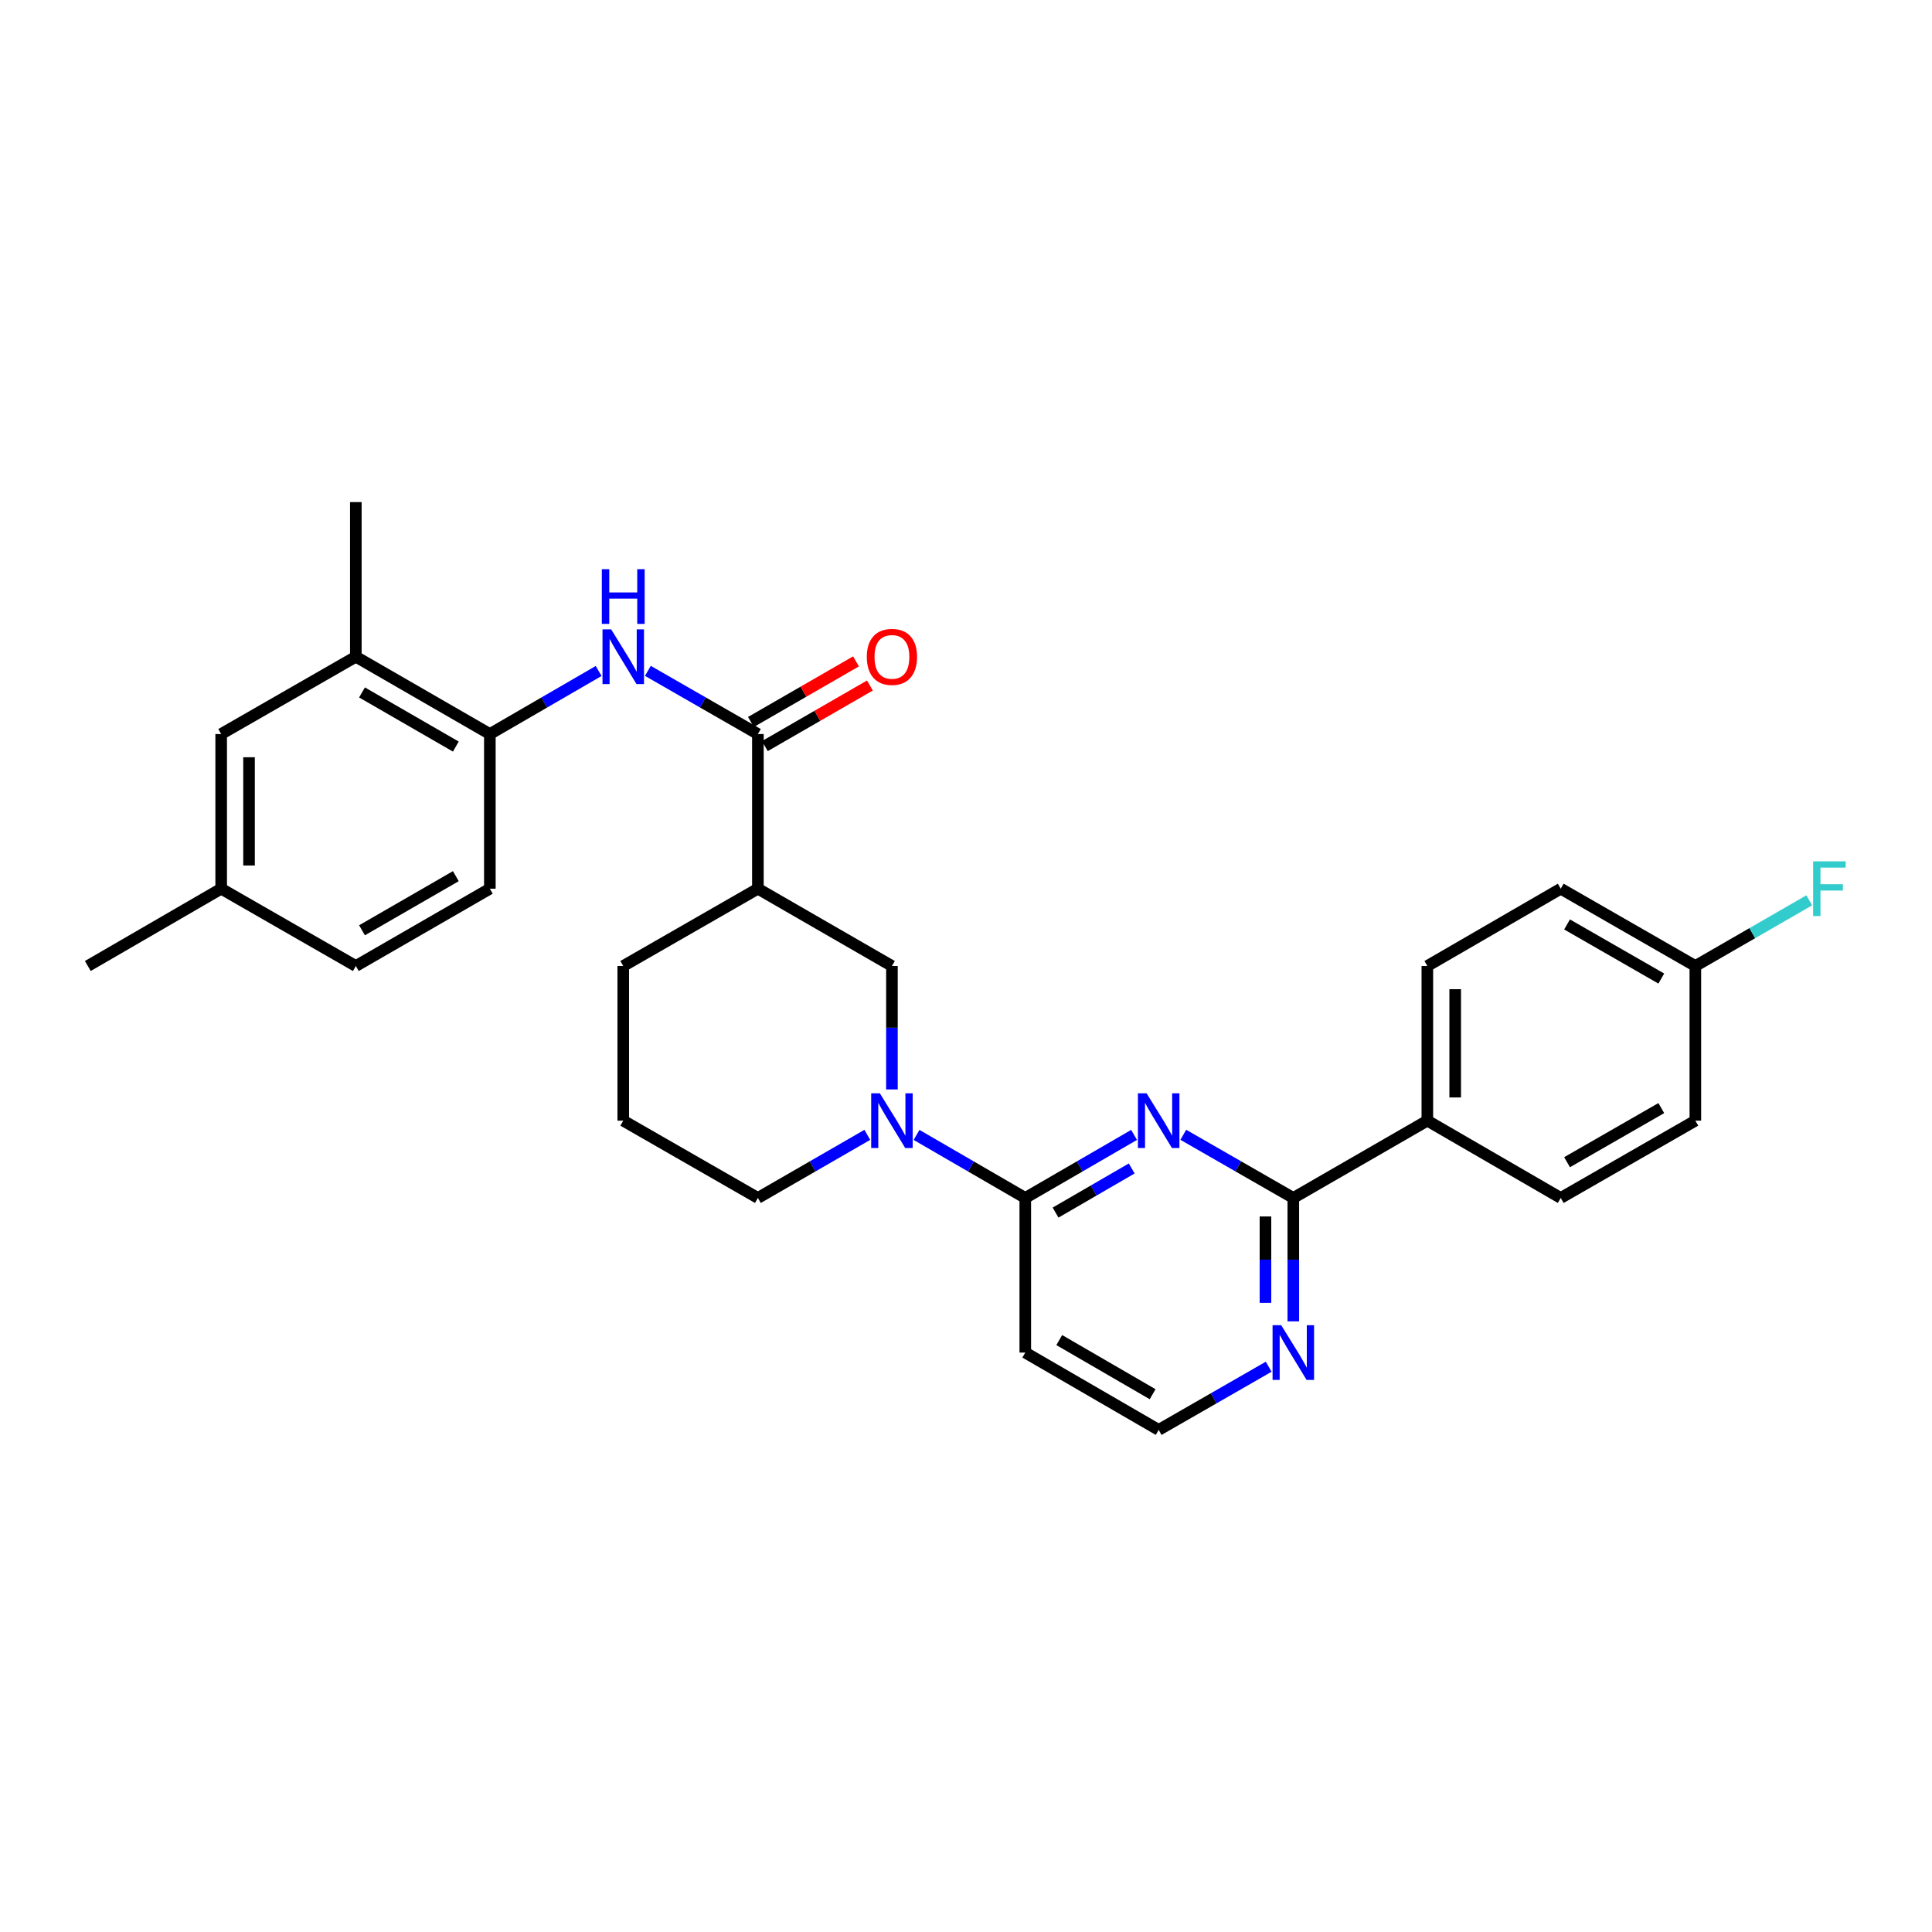 <?xml version='1.0' encoding='iso-8859-1'?>
<svg version='1.1' baseProfile='full'
              xmlns='http://www.w3.org/2000/svg'
                      xmlns:rdkit='http://www.rdkit.org/xml'
                      xmlns:xlink='http://www.w3.org/1999/xlink'
                  xml:space='preserve'
width='1000px' height='1000px' viewBox='0 0 1000 1000'>
<!-- END OF HEADER -->
<rect style='opacity:1.0;fill:#FFFFFF;stroke:none' width='1000' height='1000' x='0' y='0'> </rect>
<path class='bond-0' d='M 586.992,587.428 L 558.837,603.744' style='fill:none;fill-rule:evenodd;stroke:#0000FF;stroke-width:6px;stroke-linecap:butt;stroke-linejoin:miter;stroke-opacity:1' />
<path class='bond-0' d='M 558.837,603.744 L 530.683,620.06' style='fill:none;fill-rule:evenodd;stroke:#000000;stroke-width:6px;stroke-linecap:butt;stroke-linejoin:miter;stroke-opacity:1' />
<path class='bond-0' d='M 585.773,604.795 L 566.065,616.217' style='fill:none;fill-rule:evenodd;stroke:#0000FF;stroke-width:6px;stroke-linecap:butt;stroke-linejoin:miter;stroke-opacity:1' />
<path class='bond-0' d='M 566.065,616.217 L 546.357,627.638' style='fill:none;fill-rule:evenodd;stroke:#000000;stroke-width:6px;stroke-linecap:butt;stroke-linejoin:miter;stroke-opacity:1' />
<path class='bond-3' d='M 612.476,587.367 L 640.947,603.714' style='fill:none;fill-rule:evenodd;stroke:#0000FF;stroke-width:6px;stroke-linecap:butt;stroke-linejoin:miter;stroke-opacity:1' />
<path class='bond-3' d='M 640.947,603.714 L 669.419,620.06' style='fill:none;fill-rule:evenodd;stroke:#000000;stroke-width:6px;stroke-linecap:butt;stroke-linejoin:miter;stroke-opacity:1' />
<path class='bond-1' d='M 530.683,620.06 L 502.54,603.745' style='fill:none;fill-rule:evenodd;stroke:#000000;stroke-width:6px;stroke-linecap:butt;stroke-linejoin:miter;stroke-opacity:1' />
<path class='bond-1' d='M 502.54,603.745 L 474.398,587.43' style='fill:none;fill-rule:evenodd;stroke:#0000FF;stroke-width:6px;stroke-linecap:butt;stroke-linejoin:miter;stroke-opacity:1' />
<path class='bond-11' d='M 530.683,620.06 L 530.683,700.092' style='fill:none;fill-rule:evenodd;stroke:#000000;stroke-width:6px;stroke-linecap:butt;stroke-linejoin:miter;stroke-opacity:1' />
<path class='bond-6' d='M 461.663,563.887 L 461.663,531.943' style='fill:none;fill-rule:evenodd;stroke:#0000FF;stroke-width:6px;stroke-linecap:butt;stroke-linejoin:miter;stroke-opacity:1' />
<path class='bond-6' d='M 461.663,531.943 L 461.663,500' style='fill:none;fill-rule:evenodd;stroke:#000000;stroke-width:6px;stroke-linecap:butt;stroke-linejoin:miter;stroke-opacity:1' />
<path class='bond-20' d='M 448.921,587.396 L 420.602,603.728' style='fill:none;fill-rule:evenodd;stroke:#0000FF;stroke-width:6px;stroke-linecap:butt;stroke-linejoin:miter;stroke-opacity:1' />
<path class='bond-20' d='M 420.602,603.728 L 392.283,620.06' style='fill:none;fill-rule:evenodd;stroke:#000000;stroke-width:6px;stroke-linecap:butt;stroke-linejoin:miter;stroke-opacity:1' />
<path class='bond-2' d='M 392.283,379.94 L 392.283,459.988' style='fill:none;fill-rule:evenodd;stroke:#000000;stroke-width:6px;stroke-linecap:butt;stroke-linejoin:miter;stroke-opacity:1' />
<path class='bond-5' d='M 392.283,379.94 L 363.811,363.591' style='fill:none;fill-rule:evenodd;stroke:#000000;stroke-width:6px;stroke-linecap:butt;stroke-linejoin:miter;stroke-opacity:1' />
<path class='bond-5' d='M 363.811,363.591 L 335.34,347.241' style='fill:none;fill-rule:evenodd;stroke:#0000FF;stroke-width:6px;stroke-linecap:butt;stroke-linejoin:miter;stroke-opacity:1' />
<path class='bond-12' d='M 395.885,386.184 L 423.073,370.501' style='fill:none;fill-rule:evenodd;stroke:#000000;stroke-width:6px;stroke-linecap:butt;stroke-linejoin:miter;stroke-opacity:1' />
<path class='bond-12' d='M 423.073,370.501 L 450.262,354.818' style='fill:none;fill-rule:evenodd;stroke:#FF0000;stroke-width:6px;stroke-linecap:butt;stroke-linejoin:miter;stroke-opacity:1' />
<path class='bond-12' d='M 388.682,373.697 L 415.87,358.014' style='fill:none;fill-rule:evenodd;stroke:#000000;stroke-width:6px;stroke-linecap:butt;stroke-linejoin:miter;stroke-opacity:1' />
<path class='bond-12' d='M 415.87,358.014 L 443.059,342.33' style='fill:none;fill-rule:evenodd;stroke:#FF0000;stroke-width:6px;stroke-linecap:butt;stroke-linejoin:miter;stroke-opacity:1' />
<path class='bond-8' d='M 669.419,620.06 L 669.419,651.995' style='fill:none;fill-rule:evenodd;stroke:#000000;stroke-width:6px;stroke-linecap:butt;stroke-linejoin:miter;stroke-opacity:1' />
<path class='bond-8' d='M 669.419,651.995 L 669.419,683.931' style='fill:none;fill-rule:evenodd;stroke:#0000FF;stroke-width:6px;stroke-linecap:butt;stroke-linejoin:miter;stroke-opacity:1' />
<path class='bond-8' d='M 655.003,629.64 L 655.003,651.995' style='fill:none;fill-rule:evenodd;stroke:#000000;stroke-width:6px;stroke-linecap:butt;stroke-linejoin:miter;stroke-opacity:1' />
<path class='bond-8' d='M 655.003,651.995 L 655.003,674.35' style='fill:none;fill-rule:evenodd;stroke:#0000FF;stroke-width:6px;stroke-linecap:butt;stroke-linejoin:miter;stroke-opacity:1' />
<path class='bond-10' d='M 669.419,620.06 L 738.791,580.048' style='fill:none;fill-rule:evenodd;stroke:#000000;stroke-width:6px;stroke-linecap:butt;stroke-linejoin:miter;stroke-opacity:1' />
<path class='bond-4' d='M 392.283,459.988 L 461.663,500' style='fill:none;fill-rule:evenodd;stroke:#000000;stroke-width:6px;stroke-linecap:butt;stroke-linejoin:miter;stroke-opacity:1' />
<path class='bond-31' d='M 392.283,459.988 L 322.591,500' style='fill:none;fill-rule:evenodd;stroke:#000000;stroke-width:6px;stroke-linecap:butt;stroke-linejoin:miter;stroke-opacity:1' />
<path class='bond-7' d='M 309.855,347.302 L 281.701,363.621' style='fill:none;fill-rule:evenodd;stroke:#0000FF;stroke-width:6px;stroke-linecap:butt;stroke-linejoin:miter;stroke-opacity:1' />
<path class='bond-7' d='M 281.701,363.621 L 253.547,379.94' style='fill:none;fill-rule:evenodd;stroke:#000000;stroke-width:6px;stroke-linecap:butt;stroke-linejoin:miter;stroke-opacity:1' />
<path class='bond-9' d='M 253.547,379.94 L 184.175,339.92' style='fill:none;fill-rule:evenodd;stroke:#000000;stroke-width:6px;stroke-linecap:butt;stroke-linejoin:miter;stroke-opacity:1' />
<path class='bond-9' d='M 235.937,386.424 L 187.377,358.41' style='fill:none;fill-rule:evenodd;stroke:#000000;stroke-width:6px;stroke-linecap:butt;stroke-linejoin:miter;stroke-opacity:1' />
<path class='bond-14' d='M 253.547,379.94 L 253.547,459.988' style='fill:none;fill-rule:evenodd;stroke:#000000;stroke-width:6px;stroke-linecap:butt;stroke-linejoin:miter;stroke-opacity:1' />
<path class='bond-17' d='M 656.67,707.414 L 628.198,723.767' style='fill:none;fill-rule:evenodd;stroke:#0000FF;stroke-width:6px;stroke-linecap:butt;stroke-linejoin:miter;stroke-opacity:1' />
<path class='bond-17' d='M 628.198,723.767 L 599.727,740.119' style='fill:none;fill-rule:evenodd;stroke:#000000;stroke-width:6px;stroke-linecap:butt;stroke-linejoin:miter;stroke-opacity:1' />
<path class='bond-13' d='M 184.175,339.92 L 114.482,379.94' style='fill:none;fill-rule:evenodd;stroke:#000000;stroke-width:6px;stroke-linecap:butt;stroke-linejoin:miter;stroke-opacity:1' />
<path class='bond-27' d='M 184.175,339.92 L 184.175,259.881' style='fill:none;fill-rule:evenodd;stroke:#000000;stroke-width:6px;stroke-linecap:butt;stroke-linejoin:miter;stroke-opacity:1' />
<path class='bond-15' d='M 738.791,580.048 L 738.791,500' style='fill:none;fill-rule:evenodd;stroke:#000000;stroke-width:6px;stroke-linecap:butt;stroke-linejoin:miter;stroke-opacity:1' />
<path class='bond-15' d='M 753.207,568.041 L 753.207,512.007' style='fill:none;fill-rule:evenodd;stroke:#000000;stroke-width:6px;stroke-linecap:butt;stroke-linejoin:miter;stroke-opacity:1' />
<path class='bond-16' d='M 738.791,580.048 L 807.835,620.06' style='fill:none;fill-rule:evenodd;stroke:#000000;stroke-width:6px;stroke-linecap:butt;stroke-linejoin:miter;stroke-opacity:1' />
<path class='bond-29' d='M 530.683,700.092 L 599.727,740.119' style='fill:none;fill-rule:evenodd;stroke:#000000;stroke-width:6px;stroke-linecap:butt;stroke-linejoin:miter;stroke-opacity:1' />
<path class='bond-29' d='M 548.27,693.624 L 596.6,721.644' style='fill:none;fill-rule:evenodd;stroke:#000000;stroke-width:6px;stroke-linecap:butt;stroke-linejoin:miter;stroke-opacity:1' />
<path class='bond-32' d='M 114.482,379.94 L 114.482,459.988' style='fill:none;fill-rule:evenodd;stroke:#000000;stroke-width:6px;stroke-linecap:butt;stroke-linejoin:miter;stroke-opacity:1' />
<path class='bond-32' d='M 128.898,391.947 L 128.898,447.981' style='fill:none;fill-rule:evenodd;stroke:#000000;stroke-width:6px;stroke-linecap:butt;stroke-linejoin:miter;stroke-opacity:1' />
<path class='bond-21' d='M 253.547,459.988 L 184.175,500' style='fill:none;fill-rule:evenodd;stroke:#000000;stroke-width:6px;stroke-linecap:butt;stroke-linejoin:miter;stroke-opacity:1' />
<path class='bond-21' d='M 235.939,453.502 L 187.378,481.511' style='fill:none;fill-rule:evenodd;stroke:#000000;stroke-width:6px;stroke-linecap:butt;stroke-linejoin:miter;stroke-opacity:1' />
<path class='bond-23' d='M 738.791,500 L 807.835,459.988' style='fill:none;fill-rule:evenodd;stroke:#000000;stroke-width:6px;stroke-linecap:butt;stroke-linejoin:miter;stroke-opacity:1' />
<path class='bond-22' d='M 807.835,620.06 L 877.511,580.048' style='fill:none;fill-rule:evenodd;stroke:#000000;stroke-width:6px;stroke-linecap:butt;stroke-linejoin:miter;stroke-opacity:1' />
<path class='bond-22' d='M 811.108,601.557 L 859.881,573.548' style='fill:none;fill-rule:evenodd;stroke:#000000;stroke-width:6px;stroke-linecap:butt;stroke-linejoin:miter;stroke-opacity:1' />
<path class='bond-18' d='M 114.482,459.988 L 184.175,500' style='fill:none;fill-rule:evenodd;stroke:#000000;stroke-width:6px;stroke-linecap:butt;stroke-linejoin:miter;stroke-opacity:1' />
<path class='bond-28' d='M 114.482,459.988 L 45.455,500' style='fill:none;fill-rule:evenodd;stroke:#000000;stroke-width:6px;stroke-linecap:butt;stroke-linejoin:miter;stroke-opacity:1' />
<path class='bond-19' d='M 877.511,500 L 877.511,580.048' style='fill:none;fill-rule:evenodd;stroke:#000000;stroke-width:6px;stroke-linecap:butt;stroke-linejoin:miter;stroke-opacity:1' />
<path class='bond-24' d='M 877.511,500 L 906.99,482.999' style='fill:none;fill-rule:evenodd;stroke:#000000;stroke-width:6px;stroke-linecap:butt;stroke-linejoin:miter;stroke-opacity:1' />
<path class='bond-24' d='M 906.99,482.999 L 936.469,465.999' style='fill:none;fill-rule:evenodd;stroke:#33CCCC;stroke-width:6px;stroke-linecap:butt;stroke-linejoin:miter;stroke-opacity:1' />
<path class='bond-30' d='M 877.511,500 L 807.835,459.988' style='fill:none;fill-rule:evenodd;stroke:#000000;stroke-width:6px;stroke-linecap:butt;stroke-linejoin:miter;stroke-opacity:1' />
<path class='bond-30' d='M 859.881,506.499 L 811.108,478.491' style='fill:none;fill-rule:evenodd;stroke:#000000;stroke-width:6px;stroke-linecap:butt;stroke-linejoin:miter;stroke-opacity:1' />
<path class='bond-26' d='M 392.283,620.06 L 322.591,580.048' style='fill:none;fill-rule:evenodd;stroke:#000000;stroke-width:6px;stroke-linecap:butt;stroke-linejoin:miter;stroke-opacity:1' />
<path class='bond-25' d='M 322.591,500 L 322.591,580.048' style='fill:none;fill-rule:evenodd;stroke:#000000;stroke-width:6px;stroke-linecap:butt;stroke-linejoin:miter;stroke-opacity:1' />
<path  class='atom-0' d='M 593.467 565.888
L 602.747 580.888
Q 603.667 582.368, 605.147 585.048
Q 606.627 587.728, 606.707 587.888
L 606.707 565.888
L 610.467 565.888
L 610.467 594.208
L 606.587 594.208
L 596.627 577.808
Q 595.467 575.888, 594.227 573.688
Q 593.027 571.488, 592.667 570.808
L 592.667 594.208
L 588.987 594.208
L 588.987 565.888
L 593.467 565.888
' fill='#0000FF'/>
<path  class='atom-2' d='M 455.403 565.888
L 464.683 580.888
Q 465.603 582.368, 467.083 585.048
Q 468.563 587.728, 468.643 587.888
L 468.643 565.888
L 472.403 565.888
L 472.403 594.208
L 468.523 594.208
L 458.563 577.808
Q 457.403 575.888, 456.163 573.688
Q 454.963 571.488, 454.603 570.808
L 454.603 594.208
L 450.923 594.208
L 450.923 565.888
L 455.403 565.888
' fill='#0000FF'/>
<path  class='atom-6' d='M 316.331 325.76
L 325.611 340.76
Q 326.531 342.24, 328.011 344.92
Q 329.491 347.6, 329.571 347.76
L 329.571 325.76
L 333.331 325.76
L 333.331 354.08
L 329.451 354.08
L 319.491 337.68
Q 318.331 335.76, 317.091 333.56
Q 315.891 331.36, 315.531 330.68
L 315.531 354.08
L 311.851 354.08
L 311.851 325.76
L 316.331 325.76
' fill='#0000FF'/>
<path  class='atom-6' d='M 311.511 294.608
L 315.351 294.608
L 315.351 306.648
L 329.831 306.648
L 329.831 294.608
L 333.671 294.608
L 333.671 322.928
L 329.831 322.928
L 329.831 309.848
L 315.351 309.848
L 315.351 322.928
L 311.511 322.928
L 311.511 294.608
' fill='#0000FF'/>
<path  class='atom-9' d='M 663.159 685.932
L 672.439 700.932
Q 673.359 702.412, 674.839 705.092
Q 676.319 707.772, 676.399 707.932
L 676.399 685.932
L 680.159 685.932
L 680.159 714.252
L 676.279 714.252
L 666.319 697.852
Q 665.159 695.932, 663.919 693.732
Q 662.719 691.532, 662.359 690.852
L 662.359 714.252
L 658.679 714.252
L 658.679 685.932
L 663.159 685.932
' fill='#0000FF'/>
<path  class='atom-13' d='M 448.663 340
Q 448.663 333.2, 452.023 329.4
Q 455.383 325.6, 461.663 325.6
Q 467.943 325.6, 471.303 329.4
Q 474.663 333.2, 474.663 340
Q 474.663 346.88, 471.263 350.8
Q 467.863 354.68, 461.663 354.68
Q 455.423 354.68, 452.023 350.8
Q 448.663 346.92, 448.663 340
M 461.663 351.48
Q 465.983 351.48, 468.303 348.6
Q 470.663 345.68, 470.663 340
Q 470.663 334.44, 468.303 331.64
Q 465.983 328.8, 461.663 328.8
Q 457.343 328.8, 454.983 331.6
Q 452.663 334.4, 452.663 340
Q 452.663 345.72, 454.983 348.6
Q 457.343 351.48, 461.663 351.48
' fill='#FF0000'/>
<path  class='atom-25' d='M 938.471 445.828
L 955.311 445.828
L 955.311 449.068
L 942.271 449.068
L 942.271 457.668
L 953.871 457.668
L 953.871 460.948
L 942.271 460.948
L 942.271 474.148
L 938.471 474.148
L 938.471 445.828
' fill='#33CCCC'/>
</svg>
